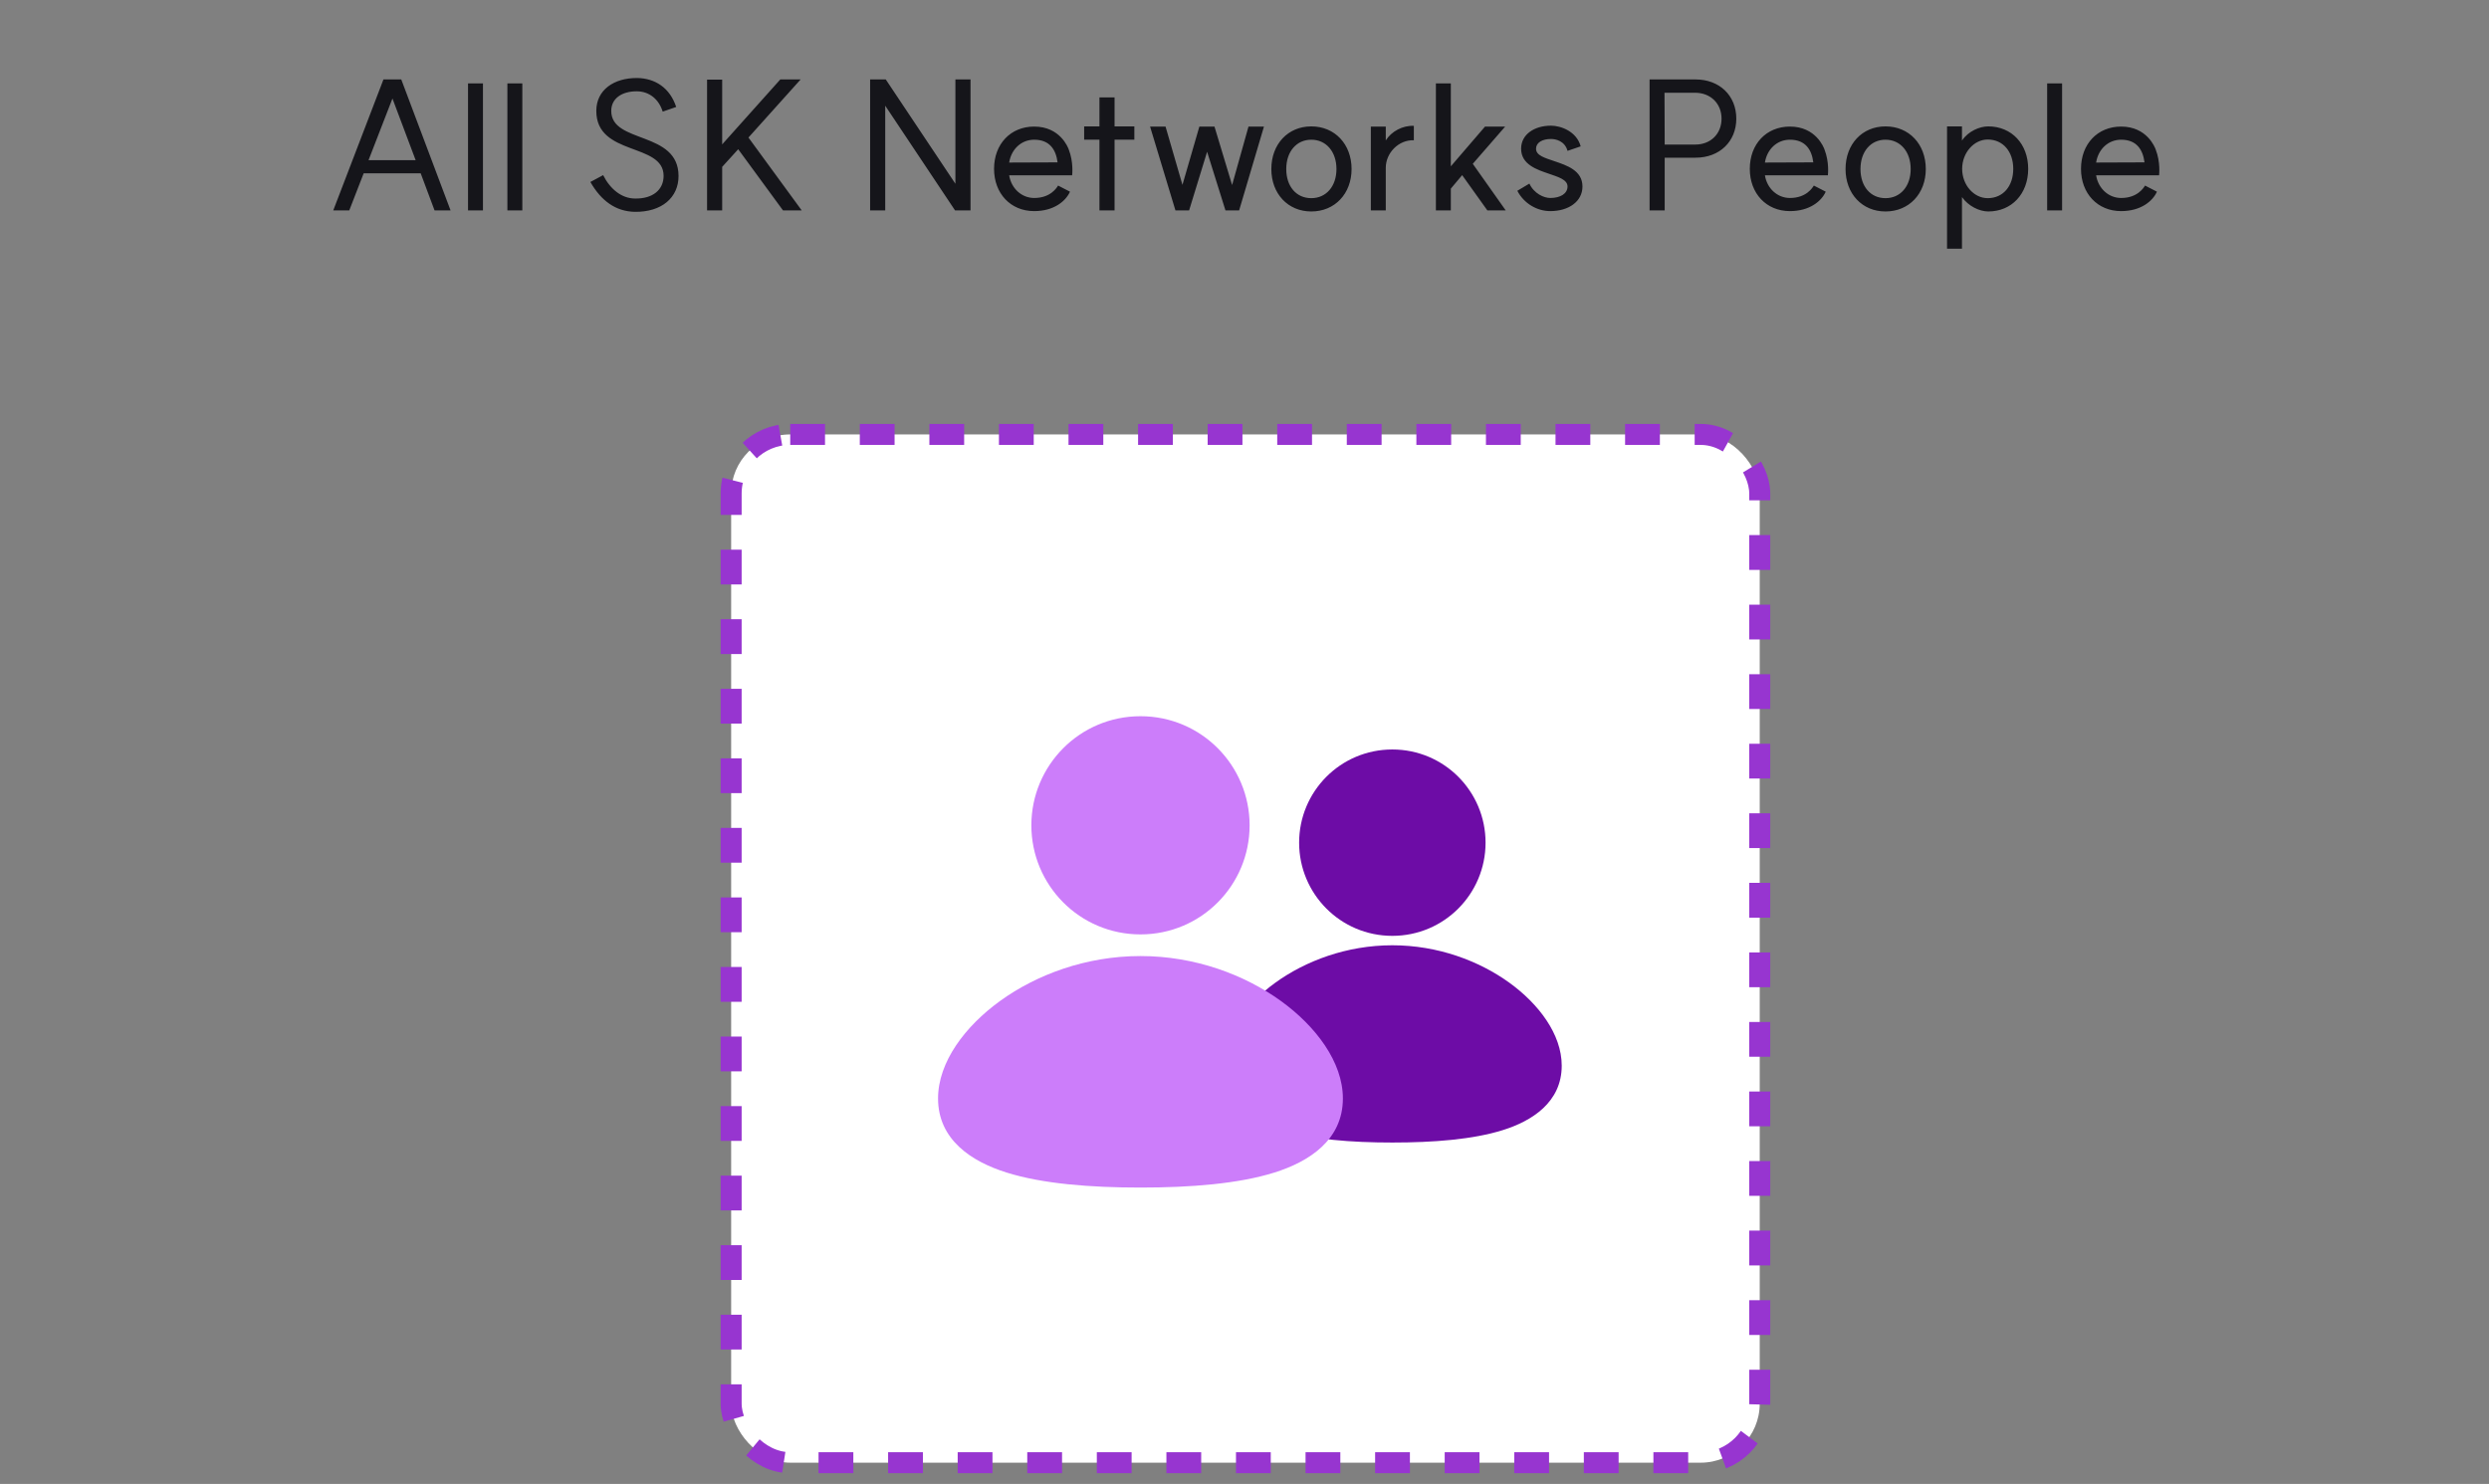<svg width="166" height="99" viewBox="0 0 166 99" fill="none" xmlns="http://www.w3.org/2000/svg">
<rect x="0" y="0" width="166" height="99" fill="#808080" stroke="none"/>
<path d="M26.762 5.3L30.05 14.036H28.982L28.058 11.564H24.254L23.294 14.036H22.226L25.574 5.3H26.762ZM24.578 10.688H27.722L26.174 6.572L24.578 10.688ZM31.214 5.564H32.21V14.036H31.214V5.564ZM33.839 5.564H34.835V14.036H33.839V5.564ZM40.226 11.684C40.682 12.596 41.45 13.244 42.35 13.244C43.526 13.268 44.258 12.668 44.258 11.732C44.258 9.5 39.77 10.436 39.77 7.4C39.77 5.996 40.946 5.192 42.506 5.204C43.706 5.228 44.678 5.864 45.098 7.136L44.198 7.448C43.934 6.596 43.286 6.104 42.494 6.092C41.486 6.08 40.766 6.56 40.766 7.4C40.766 9.608 45.254 8.708 45.254 11.744C45.254 13.184 44.126 14.156 42.338 14.132C41.066 14.108 40.094 13.4 39.374 12.14L40.226 11.684ZM53.397 5.3L49.917 9.176L53.469 14.036H52.221L49.233 9.956L48.165 11.132V14.036H47.157V5.312H48.165V9.632L52.041 5.3H53.397ZM64.727 5.3V14.036H63.695L59.039 7.052V14.036H58.031V5.3H59.075L63.719 12.26V5.3H64.727ZM68.973 14.084C67.401 14.084 66.297 12.908 66.297 11.264C66.297 9.608 67.401 8.444 68.973 8.444C70.701 8.444 71.229 9.836 71.277 9.968C71.613 10.832 71.505 11.66 71.505 11.696H67.305C67.449 12.584 68.145 13.208 68.973 13.208C70.077 13.208 70.485 12.512 70.569 12.38L71.361 12.788C71.085 13.412 70.293 14.084 68.973 14.084ZM67.305 10.844L70.533 10.832C70.425 9.98 70.005 9.32 68.973 9.32C68.121 9.32 67.449 9.944 67.305 10.844ZM73.326 14.036V9.32H72.306V8.432H73.326V6.5H74.334V8.432H75.654V9.32H74.334V14.036H73.326ZM84.298 8.444L82.642 14.036H81.73L80.506 10.124L79.306 14.036H78.394L76.702 8.444H77.734L78.862 12.332L79.99 8.444H80.998L82.174 12.344L83.266 8.444H84.298ZM87.454 13.22C88.45 13.22 89.133 12.428 89.133 11.276C89.133 10.124 88.45 9.32 87.454 9.32C86.469 9.32 85.785 10.112 85.785 11.276C85.785 12.44 86.457 13.22 87.454 13.22ZM84.79 11.276C84.79 9.62 85.894 8.432 87.454 8.432C89.025 8.432 90.141 9.62 90.141 11.276C90.141 12.92 89.025 14.108 87.454 14.108C85.894 14.108 84.79 12.92 84.79 11.276ZM91.426 14.036V8.444H92.422V9.368C92.794 8.768 93.55 8.36 94.294 8.396V9.356C93.274 9.32 92.422 10.208 92.422 11.192V14.036H91.426ZM96.761 5.564V11.096L99.041 8.444H100.385L98.225 10.928L100.421 14.036H99.197L97.517 11.684L96.761 12.584V14.036H95.765V5.564H96.761ZM102 12.248C102.312 12.92 102.972 13.208 103.392 13.208C104.064 13.208 104.544 12.92 104.544 12.44C104.544 11.984 103.92 11.804 103.296 11.588C102.528 11.324 101.448 10.988 101.448 9.92C101.448 8.972 102.324 8.384 103.44 8.384C104.1 8.384 105.156 8.768 105.42 9.764L104.544 10.064C104.364 9.404 103.764 9.272 103.44 9.272C102.864 9.272 102.444 9.512 102.444 9.92C102.444 10.376 103.02 10.532 103.692 10.76C104.496 11.036 105.54 11.372 105.54 12.44C105.54 13.436 104.628 14.084 103.392 14.084C102.54 14.084 101.652 13.604 101.196 12.728L102 12.248ZM113.064 9.644C114.096 9.644 114.816 8.924 114.816 7.916C114.816 6.908 114.084 6.188 113.052 6.188H111.012L111.024 9.644H113.064ZM110.016 14.036V5.3H113.088C114.684 5.3 115.8 6.38 115.8 7.916C115.8 9.44 114.684 10.52 113.088 10.52H111.024V14.036H110.016ZM119.376 14.084C117.804 14.084 116.7 12.908 116.7 11.264C116.7 9.608 117.804 8.444 119.376 8.444C121.104 8.444 121.632 9.836 121.68 9.968C122.016 10.832 121.908 11.66 121.908 11.696H117.708C117.852 12.584 118.548 13.208 119.376 13.208C120.48 13.208 120.888 12.512 120.972 12.38L121.764 12.788C121.488 13.412 120.696 14.084 119.376 14.084ZM117.708 10.844L120.936 10.832C120.828 9.98 120.408 9.32 119.376 9.32C118.524 9.32 117.852 9.944 117.708 10.844ZM125.75 13.22C126.746 13.22 127.43 12.428 127.43 11.276C127.43 10.124 126.746 9.32 125.75 9.32C124.766 9.32 124.082 10.112 124.082 11.276C124.082 12.44 124.754 13.22 125.75 13.22ZM123.086 11.276C123.086 9.62 124.19 8.432 125.75 8.432C127.322 8.432 128.438 9.62 128.438 11.276C128.438 12.92 127.322 14.108 125.75 14.108C124.19 14.108 123.086 12.92 123.086 11.276ZM132.567 13.22C133.587 13.22 134.271 12.428 134.271 11.264C134.271 10.112 133.587 9.308 132.567 9.308C131.643 9.308 130.863 10.196 130.863 11.264C130.863 12.344 131.643 13.22 132.567 13.22ZM129.855 16.592V8.432H130.851V9.38C131.271 8.744 132.039 8.432 132.603 8.432C134.163 8.432 135.267 9.608 135.267 11.264C135.267 12.932 134.163 14.108 132.603 14.108C132.015 14.108 131.271 13.748 130.851 13.148V16.592H129.855ZM136.531 5.564H137.527V14.036H136.531V5.564ZM141.465 14.084C139.893 14.084 138.789 12.908 138.789 11.264C138.789 9.608 139.893 8.444 141.465 8.444C143.193 8.444 143.721 9.836 143.769 9.968C144.105 10.832 143.997 11.66 143.997 11.696H139.797C139.941 12.584 140.637 13.208 141.465 13.208C142.569 13.208 142.977 12.512 143.061 12.38L143.853 12.788C143.577 13.412 142.785 14.084 141.465 14.084ZM139.797 10.844L143.025 10.832C142.917 9.98 142.497 9.32 141.465 9.32C140.613 9.32 139.941 9.944 139.797 10.844Z" fill="#15151A"/>
<rect x="48.763" y="28.981" width="68.6" height="68.6" rx="3.94" fill="white" stroke="#9735D0" stroke-width="1.4" stroke-dasharray="2.32 2.32"/>
<path d="M92.86 50C89.395 50 86.643 52.808 86.643 56.217C86.643 59.626 89.395 62.434 92.86 62.434C96.324 62.434 99.077 59.626 99.077 56.217C99.077 52.808 96.324 50 92.86 50Z" fill="#6D0CA6"/>
<path d="M92.86 63.062C89.817 63.062 87.063 64.107 85.053 65.561C83.124 66.956 81.562 68.98 81.562 71.094C81.562 73.536 83.552 74.785 85.483 75.391C87.481 76.019 90.117 76.222 92.86 76.222C95.602 76.222 98.238 76.019 100.236 75.391C102.168 74.785 104.157 73.536 104.157 71.094C104.157 68.98 102.596 66.956 100.666 65.561C98.656 64.107 95.902 63.062 92.86 63.062Z" fill="#6D0CA6"/>
<path d="M76.063 47.781C72.007 47.781 68.785 51.068 68.785 55.059C68.785 59.05 72.007 62.337 76.063 62.337C80.119 62.337 83.341 59.05 83.341 55.059C83.341 51.068 80.119 47.781 76.063 47.781Z" fill="#CC7DFA"/>
<path d="M76.062 63.781C72.411 63.781 69.107 65.035 66.698 66.777C64.37 68.461 62.562 70.852 62.562 73.281C62.562 76.039 64.798 77.492 67.128 78.223C69.525 78.975 72.712 79.226 76.062 79.226C79.413 79.226 82.6 78.975 84.997 78.223C87.327 77.492 89.562 76.039 89.562 73.281C89.562 70.852 87.755 68.461 85.427 66.777C83.018 65.035 79.714 63.781 76.062 63.781Z" fill="#CC7DFA"/>
</svg>
